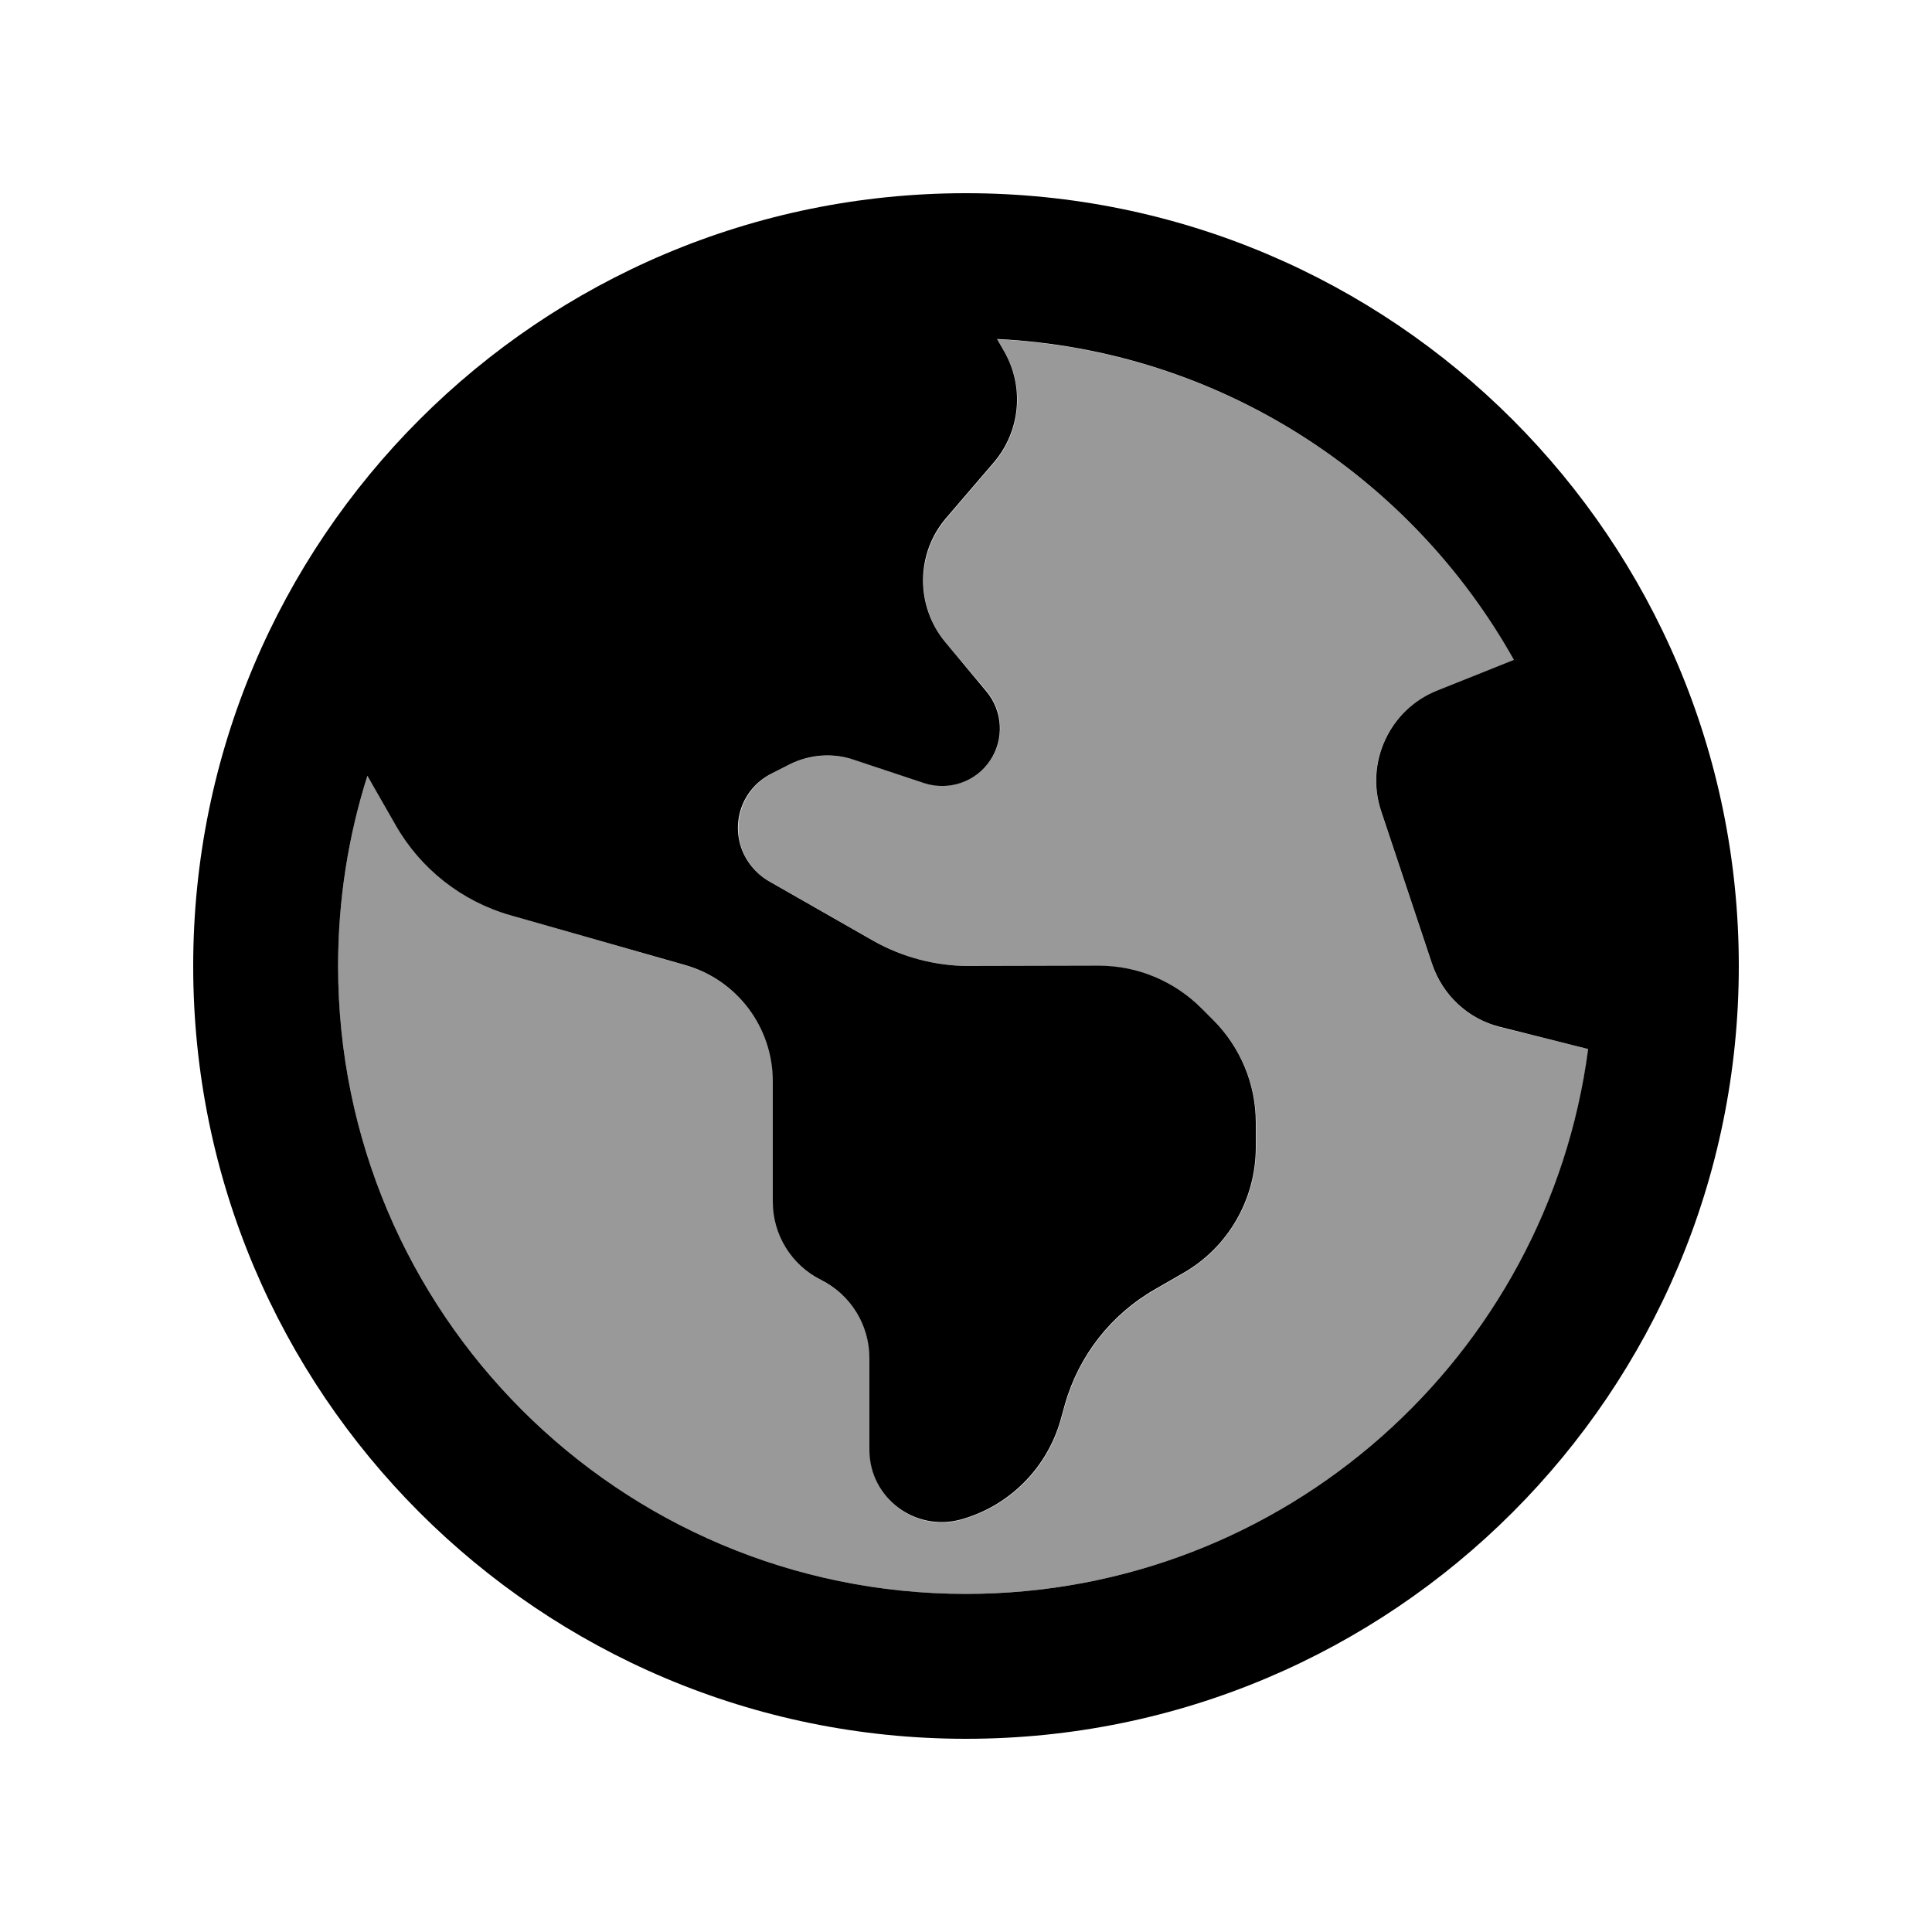 <svg xmlns="http://www.w3.org/2000/svg" viewBox="0 0 640 640"><!--! Font Awesome Pro 7.1.0 by @fontawesome - https://fontawesome.com License - https://fontawesome.com/license (Commercial License) Copyright 2025 Fonticons, Inc. --><path opacity=".4" fill="currentColor" d="M112 320C112 434.9 205.1 528 320 528C425.5 528 512.7 449.4 526.2 347.5L497 340.3C486.4 337.6 477.9 329.8 474.4 319.4L457.5 268.7C452.1 252.6 460.2 235.2 476 228.9L501.6 218.7C467.6 158 404 116 330.4 112.4L332.8 116.6C339.5 128.3 338.1 143 329.3 153.3L313.6 171.6C303.4 183.5 303.3 200.9 313.3 212.9L326.9 229C332.3 235.5 332.8 244.8 328.1 251.8C323.3 259 314.3 262 306.2 259.3L283 251.7C276 249.4 268.3 249.9 261.7 253.2L255.8 256.2C246.8 260.7 242.5 271.2 245.6 280.7C247.2 285.4 250.4 289.4 254.8 291.9L289.3 311.6C299 317.1 309.9 320 321.1 320L364.2 320C376.9 320 389.1 325.1 398.1 334.1L402 338C411 347 416.1 359.2 416.1 371.9L416.1 380.2C416.1 397.4 406.9 413.3 391.9 421.9L382.7 427.2C368.2 435.5 357.5 449.1 352.9 465.2L351.4 470.6C346.9 486.5 334.4 498.9 318.6 503.4C303.3 507.8 288.1 496.3 288.1 480.4L288.1 450C288.1 439 281.9 429 272.1 424.1C262.3 419.2 256.1 409.2 256.1 398.2L256.1 358.3C256.1 340.4 244.3 324.7 227.1 319.8L169.2 303.2C153.1 298.6 139.5 287.9 131.2 273.4L121.7 257C115.4 276.9 112 298 112 320z"/><path fill="currentColor" d="M320 528C205.1 528 112 434.9 112 320C112 298 115.4 276.9 121.7 257L131.1 273.4C139.4 287.9 153 298.6 169.1 303.2L227 319.7C244.2 324.6 256 340.3 256 358.2L256 398.1C256 409.1 262.2 419.1 272 424C281.8 428.9 288 438.9 288 449.9L288 480.3C288 496.2 303.2 507.6 318.5 503.3C334.4 498.8 346.8 486.3 351.3 470.5L352.8 465.1C357.4 449 368.1 435.4 382.6 427.1L391.8 421.8C406.8 413.3 416 397.3 416 380.1L416 371.8C416 359.1 410.9 346.9 401.9 337.9L398 334C389 325 376.8 319.9 364.1 319.9L321 320C309.9 320 298.9 317.1 289.2 311.6L254.7 291.9C250.4 289.4 247.1 285.4 245.5 280.7C242.3 271.1 246.6 260.7 255.7 256.2L261.6 253.2C268.2 249.9 275.9 249.3 282.9 251.7L306.1 259.4C314.3 262.1 323.3 259 328 251.9C332.7 244.9 332.2 235.6 326.8 229.1L313.2 212.8C303.2 200.8 303.3 183.3 313.5 171.5L329.2 153.2C338 142.9 339.4 128.2 332.7 116.5L330.3 112.3C403.9 115.9 467.5 157.9 501.5 218.6L476 228.8C460.3 235.1 452.2 252.6 457.5 268.6L474.4 319.3C477.9 329.7 486.4 337.6 497 340.2L526.1 347.5C512.7 449.4 425.5 528 320 528zM320 576C461.4 576 576 461.4 576 320C576 178.6 461.4 64 320 64C178.6 64 64 178.6 64 320C64 461.4 178.6 576 320 576z"/></svg>